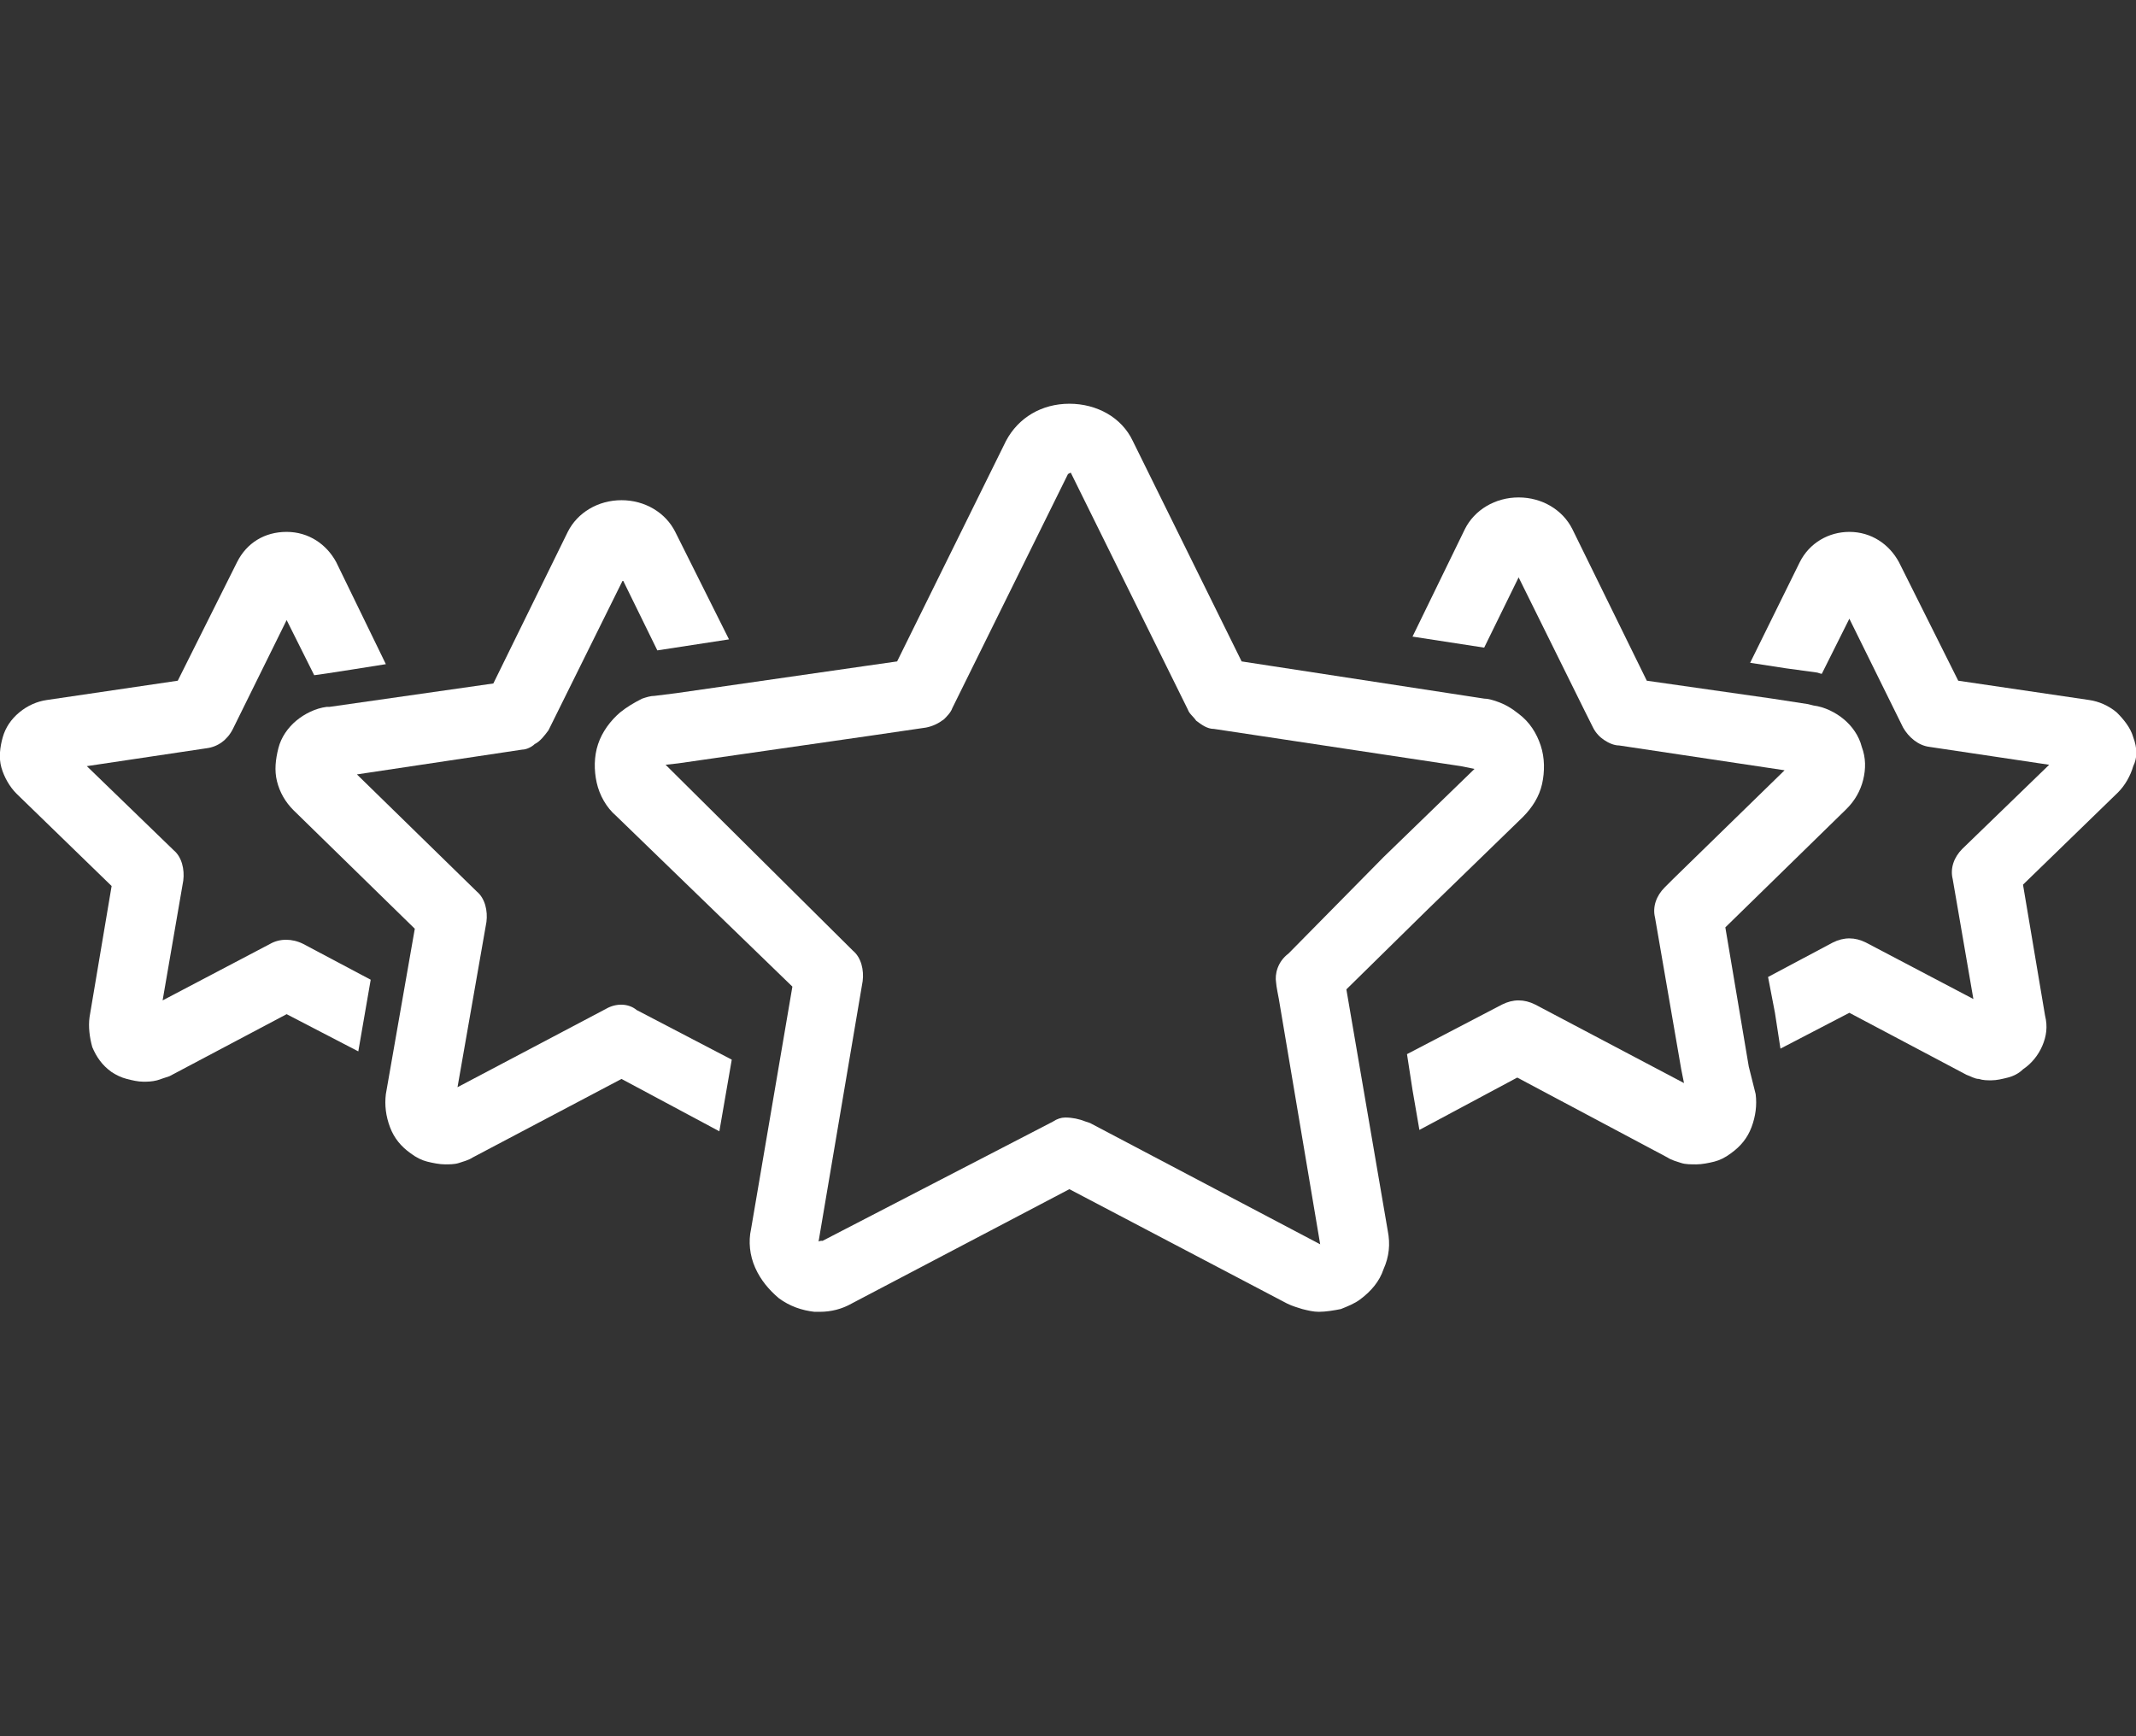 <?xml version="1.0" encoding="UTF-8"?> <!-- Generator: Adobe Illustrator 24.3.0, SVG Export Plug-In . SVG Version: 6.00 Build 0) --> <svg xmlns="http://www.w3.org/2000/svg" xmlns:xlink="http://www.w3.org/1999/xlink" version="1.1" id="Layer_1" x="0px" y="0px" viewBox="0 0 155 126" style="enable-background:new 0 0 155 126;" xml:space="preserve"><rect x="0" y="0" width="155" height="126" fill="#333333" stroke="none"/> <style type="text/css"> .st0{fill:#FFFFFF;} .st1{fill:none;stroke:#FFFFFF;stroke-width:5.25;stroke-miterlimit:10;} </style> <path class="st0" d="M154.8,53.5c-0.2-0.7-0.7-1.3-1.2-1.8c-0.6-0.5-1.3-0.8-2-0.9l-9.5-1.4l-4.3-8.6c-0.7-1.3-2-2.2-3.6-2.2 c-1.5,0-2.9,0.8-3.6,2.2l-3.6,7.3l2.6,0.4l2.2,0.3c0.1,0,0.3,0.1,0.4,0.1l2-4l3.9,7.9c0.4,0.7,1.1,1.3,1.9,1.4l8.7,1.3l-6.3,6.1 c-0.6,0.6-0.9,1.4-0.7,2.2l1.5,8.7l-7.8-4.1c-0.4-0.2-0.8-0.3-1.2-0.3c-0.4,0-0.8,0.1-1.2,0.3l-4.7,2.5l0.5,2.6l0.4,2.6l5-2.6 l8.5,4.5c0.3,0.1,0.6,0.3,0.9,0.3c0.3,0.1,0.6,0.1,0.9,0.1c0.4,0,0.8-0.1,1.2-0.2c0.4-0.1,0.8-0.3,1.1-0.6c0.6-0.4,1.1-1,1.4-1.7 c0.3-0.7,0.4-1.4,0.2-2.2l-1.6-9.5l6.9-6.7c0.5-0.5,0.9-1.2,1.1-1.9C155.1,55,155.1,54.3,154.8,53.5z"></path> <path class="st0" d="M126.9,77.4l-1.7-10.1l8.8-8.6c0.6-0.6,1-1.3,1.2-2.1c0.2-0.8,0.2-1.6-0.1-2.4c-0.2-0.8-0.7-1.5-1.3-2 c-0.6-0.5-1.4-0.9-2.2-1l-0.4-0.1l-2.6-0.4l-9.1-1.3l-5.4-11c-0.7-1.4-2.2-2.3-3.9-2.3c-1.7,0-3.2,0.9-3.9,2.3l-3.8,7.8l2.6,0.4 l2.6,0.4l2.5-5.1l4.8,9.7l0.6,1.2c0.2,0.4,0.5,0.7,0.8,0.9c0.3,0.2,0.7,0.4,1.1,0.4l12,1.8l-8.1,7.9l-0.6,0.6 c-0.6,0.6-0.9,1.4-0.7,2.2l1.9,11l0.2,1l-10.8-5.7c-0.4-0.2-0.8-0.3-1.2-0.3c-0.4,0-0.8,0.1-1.2,0.3l-6.9,3.6l0.4,2.6L103,82 l7.1-3.8L121,84c0.3,0.2,0.7,0.3,1,0.4c0.3,0.1,0.7,0.1,1.1,0.1c0.4,0,0.9-0.1,1.3-0.2c0.4-0.1,0.8-0.3,1.2-0.6 c0.7-0.5,1.2-1.1,1.5-1.9c0.3-0.8,0.4-1.6,0.3-2.4L126.9,77.4z"></path> <path class="st0" d="M19.6,68.5l-7.8,4.1l1.5-8.7c0.1-0.8-0.1-1.7-0.7-2.2l-6.3-6.1l8.7-1.3c0.8-0.1,1.5-0.6,1.9-1.4l3.9-7.9l2,4 c0.2,0,5.2-0.8,5.2-0.8l-3.6-7.4c-0.7-1.3-2-2.2-3.6-2.2c-1.6,0-2.9,0.8-3.6,2.2l-4.3,8.6l-9.5,1.4c-0.7,0.1-1.4,0.4-2,0.9 c-0.6,0.5-1,1.1-1.2,1.8C0,54.2-0.1,55,0.1,55.7c0.2,0.7,0.6,1.4,1.1,1.9l6.9,6.7l-1.6,9.5c-0.1,0.7,0,1.5,0.2,2.2 c0.3,0.7,0.7,1.3,1.4,1.8c0.3,0.2,0.7,0.4,1.1,0.5c0.4,0.1,0.8,0.2,1.2,0.2c0.3,0,0.6,0,1-0.1c0.3-0.1,0.6-0.2,0.9-0.3l8.5-4.5 l5.2,2.7l0.9-5.2l-4.9-2.6C21.2,68.1,20.3,68.1,19.6,68.5z"></path> <path class="st0" d="M44,73.2l-10.8,5.7l2.1-12c0.1-0.8-0.1-1.7-0.7-2.2l-8.7-8.5l12-1.8c0.3,0,0.7-0.2,0.9-0.4c0.4-0.2,0.7-0.6,1-1 l5.4-10.9l2.5,5.1l5.2-0.8L49,38.6c-0.7-1.4-2.2-2.3-3.9-2.3s-3.2,0.9-3.9,2.3l-5.4,11l-11.9,1.7l-0.2,0c-0.8,0.1-1.6,0.5-2.2,1 c-0.6,0.5-1.1,1.2-1.3,2c-0.2,0.8-0.3,1.6-0.1,2.4c0.2,0.8,0.6,1.5,1.2,2.1l8.8,8.6L28,79.4c-0.1,0.8,0,1.6,0.3,2.4 c0.3,0.8,0.8,1.4,1.5,1.9c0.4,0.3,0.8,0.5,1.2,0.6c0.4,0.1,0.9,0.2,1.3,0.2c0.3,0,0.7,0,1-0.1c0.3-0.1,0.7-0.2,1-0.4l10.8-5.7 l7.1,3.8l0.9-5.2l-6.9-3.6C45.6,72.8,44.7,72.8,44,73.2z"></path> <path class="st0" d="M61.8,94.6l15.8-8.3l15.8,8.3c0.4,0.2,0.8,0.3,1.1,0.4c0.4,0.1,0.8,0.2,1.2,0.2c0.5,0,1.1-0.1,1.6-0.2 c0.5-0.2,1-0.4,1.4-0.7c0.8-0.6,1.4-1.3,1.7-2.2c0.4-0.9,0.5-1.8,0.3-2.8l-3-17.5l5.9-5.8l6.9-6.7c0.7-0.7,1.2-1.5,1.4-2.4 c0.2-0.9,0.2-1.9-0.1-2.8c-0.3-0.9-0.8-1.7-1.6-2.3c-0.5-0.4-1-0.7-1.6-0.9c-0.3-0.1-0.6-0.2-0.9-0.2L90.1,48l-7.9-16 c-0.8-1.7-2.6-2.7-4.6-2.7c-2,0-3.7,1-4.6,2.7l-7.9,16l-2.1,0.3l-13.9,2l-1.6,0.2c-0.3,0-0.6,0.1-0.9,0.2C46,51,45.5,51.3,45,51.7 c-0.7,0.6-1.3,1.4-1.6,2.3c-0.3,0.9-0.3,1.9-0.1,2.8c0.2,0.9,0.7,1.8,1.4,2.4l12.8,12.4l-3,17.6c-0.2,0.9-0.1,1.9,0.3,2.8 c0.4,0.9,1,1.6,1.7,2.2c0.8,0.6,1.7,0.9,2.6,1c0.1,0,0.2,0,0.4,0C60.3,95.2,61.1,95,61.8,94.6c1.2-0.6-1.3-5.1-2.4-4.5l3.2-18.9 c0.1-0.8-0.1-1.7-0.7-2.2L48.3,55.5l0.9-0.1l13.9-2l4.1-0.6c0.5-0.1,0.9-0.3,1.3-0.6c0.2-0.2,0.5-0.5,0.6-0.8l8.4-17l0.2-0.1 l8.5,17.2c0.1,0.3,0.4,0.5,0.6,0.8c0.4,0.3,0.8,0.6,1.3,0.6l17.9,2.7l1,0.2l-6.6,6.4l-6.9,7c-0.8,0.6-1,1.5-0.9,2.1 c0,0.2,0.2,1.2,0.2,1.2l3,17.8l-16.7-8.8l-0.3-0.1c-0.5-0.2-1-0.3-1.5-0.3c-0.3,0-0.6,0.1-0.9,0.3l-17,8.8"></path> </svg> 